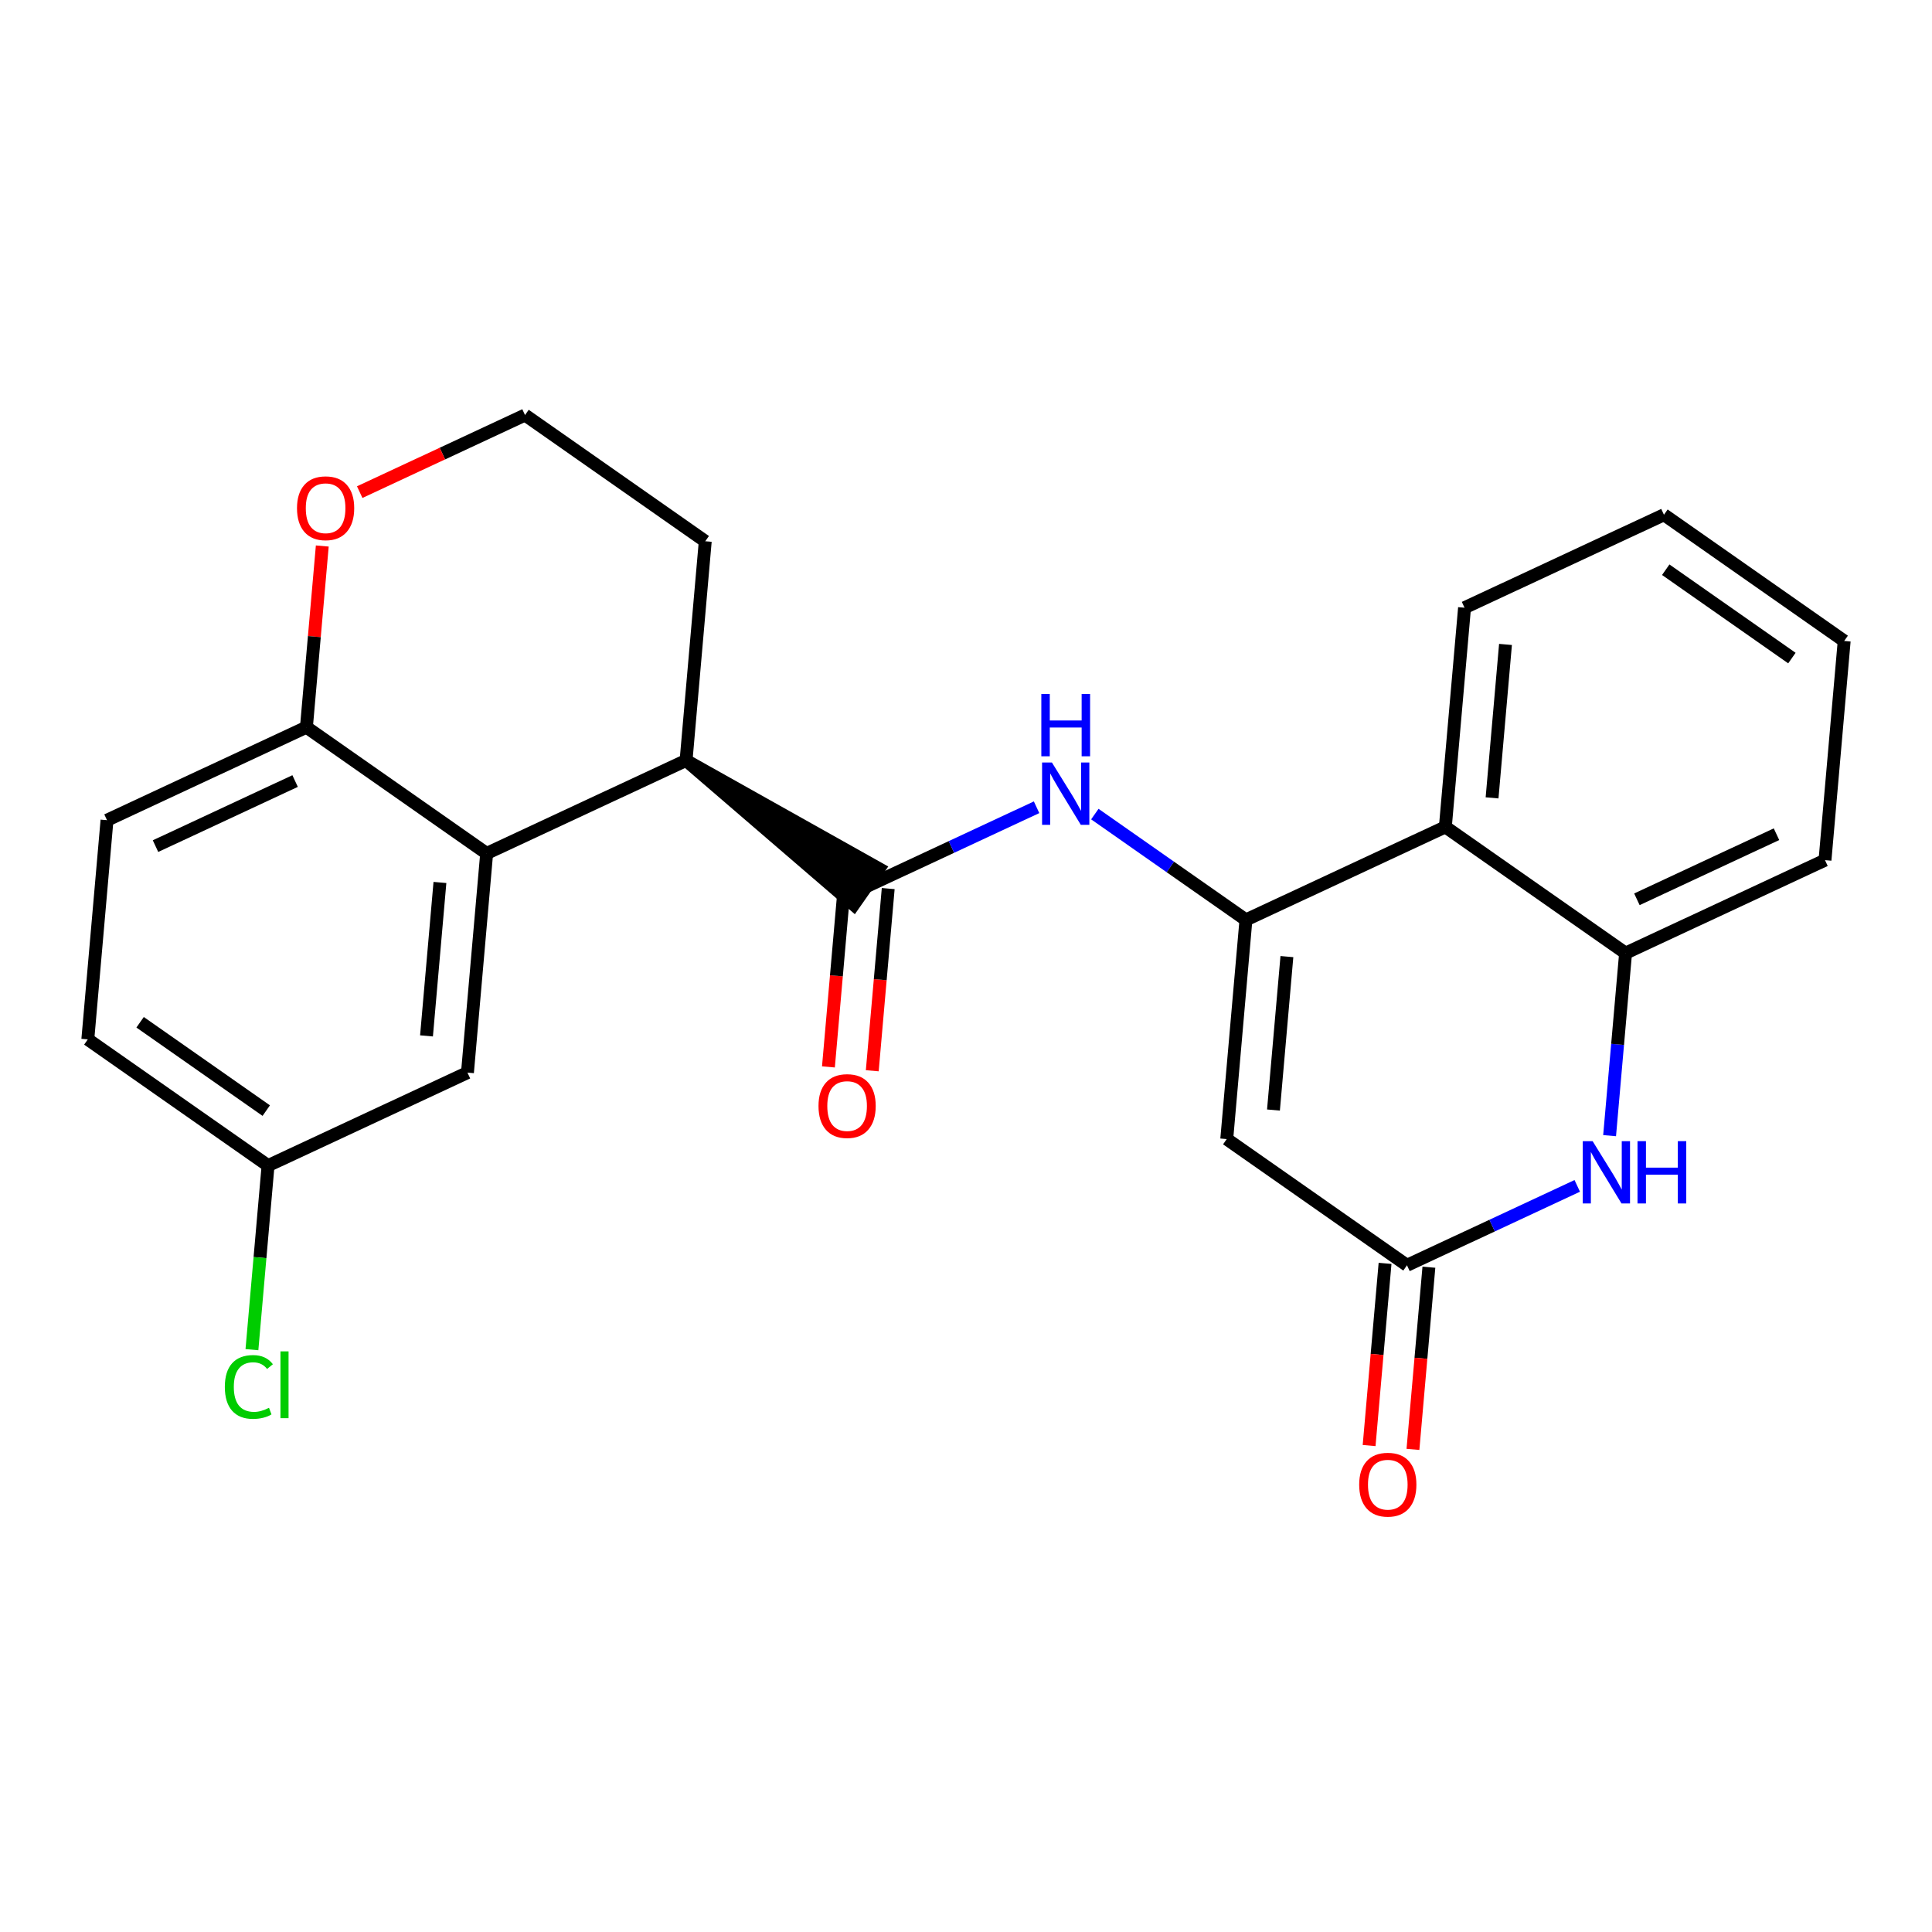 <?xml version='1.0' encoding='iso-8859-1'?>
<svg version='1.1' baseProfile='full'
              xmlns='http://www.w3.org/2000/svg'
                      xmlns:rdkit='http://www.rdkit.org/xml'
                      xmlns:xlink='http://www.w3.org/1999/xlink'
                  xml:space='preserve'
width='300px' height='300px' viewBox='0 0 300 300'>
<!-- END OF HEADER -->
<rect style='opacity:1.0;fill:#FFFFFF;stroke:none' width='300' height='300' x='0' y='0'> </rect>
<rect style='opacity:1.0;fill:#FFFFFF;stroke:none' width='300' height='300' x='0' y='0'> </rect>
<path class='bond-0 atom-0 atom-1' d='M 135.445,166.266 L 136.683,152.122' style='fill:none;fill-rule:evenodd;stroke:#FF0000;stroke-width:2.0px;stroke-linecap:butt;stroke-linejoin:miter;stroke-opacity:1' />
<path class='bond-0 atom-0 atom-1' d='M 136.683,152.122 L 137.921,137.978' style='fill:none;fill-rule:evenodd;stroke:#000000;stroke-width:2.0px;stroke-linecap:butt;stroke-linejoin:miter;stroke-opacity:1' />
<path class='bond-0 atom-0 atom-1' d='M 128.638,165.67 L 129.876,151.526' style='fill:none;fill-rule:evenodd;stroke:#FF0000;stroke-width:2.0px;stroke-linecap:butt;stroke-linejoin:miter;stroke-opacity:1' />
<path class='bond-0 atom-0 atom-1' d='M 129.876,151.526 L 131.114,137.382' style='fill:none;fill-rule:evenodd;stroke:#000000;stroke-width:2.0px;stroke-linecap:butt;stroke-linejoin:miter;stroke-opacity:1' />
<path class='bond-1 atom-1 atom-2' d='M 134.517,137.68 L 147.738,131.515' style='fill:none;fill-rule:evenodd;stroke:#000000;stroke-width:2.0px;stroke-linecap:butt;stroke-linejoin:miter;stroke-opacity:1' />
<path class='bond-1 atom-1 atom-2' d='M 147.738,131.515 L 160.959,125.351' style='fill:none;fill-rule:evenodd;stroke:#0000FF;stroke-width:2.0px;stroke-linecap:butt;stroke-linejoin:miter;stroke-opacity:1' />
<path class='bond-13 atom-14 atom-1' d='M 106.532,118.082 L 132.558,140.478 L 136.477,134.881 Z' style='fill:#000000;fill-rule:evenodd;fill-opacity:1;stroke:#000000;stroke-width:2.0px;stroke-linecap:butt;stroke-linejoin:miter;stroke-opacity:1;' />
<path class='bond-2 atom-2 atom-3' d='M 170.006,126.41 L 181.737,134.625' style='fill:none;fill-rule:evenodd;stroke:#0000FF;stroke-width:2.0px;stroke-linecap:butt;stroke-linejoin:miter;stroke-opacity:1' />
<path class='bond-2 atom-2 atom-3' d='M 181.737,134.625 L 193.468,142.84' style='fill:none;fill-rule:evenodd;stroke:#000000;stroke-width:2.0px;stroke-linecap:butt;stroke-linejoin:miter;stroke-opacity:1' />
<path class='bond-3 atom-3 atom-4' d='M 193.468,142.84 L 190.489,176.875' style='fill:none;fill-rule:evenodd;stroke:#000000;stroke-width:2.0px;stroke-linecap:butt;stroke-linejoin:miter;stroke-opacity:1' />
<path class='bond-3 atom-3 atom-4' d='M 199.829,148.541 L 197.743,172.366' style='fill:none;fill-rule:evenodd;stroke:#000000;stroke-width:2.0px;stroke-linecap:butt;stroke-linejoin:miter;stroke-opacity:1' />
<path class='bond-24 atom-13 atom-3' d='M 224.433,128.402 L 193.468,142.84' style='fill:none;fill-rule:evenodd;stroke:#000000;stroke-width:2.0px;stroke-linecap:butt;stroke-linejoin:miter;stroke-opacity:1' />
<path class='bond-4 atom-4 atom-5' d='M 190.489,176.875 L 218.475,196.473' style='fill:none;fill-rule:evenodd;stroke:#000000;stroke-width:2.0px;stroke-linecap:butt;stroke-linejoin:miter;stroke-opacity:1' />
<path class='bond-5 atom-5 atom-6' d='M 215.071,196.175 L 213.833,210.32' style='fill:none;fill-rule:evenodd;stroke:#000000;stroke-width:2.0px;stroke-linecap:butt;stroke-linejoin:miter;stroke-opacity:1' />
<path class='bond-5 atom-5 atom-6' d='M 213.833,210.32 L 212.595,224.464' style='fill:none;fill-rule:evenodd;stroke:#FF0000;stroke-width:2.0px;stroke-linecap:butt;stroke-linejoin:miter;stroke-opacity:1' />
<path class='bond-5 atom-5 atom-6' d='M 221.878,196.771 L 220.64,210.915' style='fill:none;fill-rule:evenodd;stroke:#000000;stroke-width:2.0px;stroke-linecap:butt;stroke-linejoin:miter;stroke-opacity:1' />
<path class='bond-5 atom-5 atom-6' d='M 220.64,210.915 L 219.402,225.06' style='fill:none;fill-rule:evenodd;stroke:#FF0000;stroke-width:2.0px;stroke-linecap:butt;stroke-linejoin:miter;stroke-opacity:1' />
<path class='bond-6 atom-5 atom-7' d='M 218.475,196.473 L 231.696,190.309' style='fill:none;fill-rule:evenodd;stroke:#000000;stroke-width:2.0px;stroke-linecap:butt;stroke-linejoin:miter;stroke-opacity:1' />
<path class='bond-6 atom-5 atom-7' d='M 231.696,190.309 L 244.916,184.145' style='fill:none;fill-rule:evenodd;stroke:#0000FF;stroke-width:2.0px;stroke-linecap:butt;stroke-linejoin:miter;stroke-opacity:1' />
<path class='bond-7 atom-7 atom-8' d='M 249.938,176.344 L 251.179,162.172' style='fill:none;fill-rule:evenodd;stroke:#0000FF;stroke-width:2.0px;stroke-linecap:butt;stroke-linejoin:miter;stroke-opacity:1' />
<path class='bond-7 atom-7 atom-8' d='M 251.179,162.172 L 252.419,148' style='fill:none;fill-rule:evenodd;stroke:#000000;stroke-width:2.0px;stroke-linecap:butt;stroke-linejoin:miter;stroke-opacity:1' />
<path class='bond-8 atom-8 atom-9' d='M 252.419,148 L 283.384,133.563' style='fill:none;fill-rule:evenodd;stroke:#000000;stroke-width:2.0px;stroke-linecap:butt;stroke-linejoin:miter;stroke-opacity:1' />
<path class='bond-8 atom-8 atom-9' d='M 254.177,139.642 L 275.852,129.535' style='fill:none;fill-rule:evenodd;stroke:#000000;stroke-width:2.0px;stroke-linecap:butt;stroke-linejoin:miter;stroke-opacity:1' />
<path class='bond-26 atom-13 atom-8' d='M 224.433,128.402 L 252.419,148' style='fill:none;fill-rule:evenodd;stroke:#000000;stroke-width:2.0px;stroke-linecap:butt;stroke-linejoin:miter;stroke-opacity:1' />
<path class='bond-9 atom-9 atom-10' d='M 283.384,133.563 L 286.364,99.528' style='fill:none;fill-rule:evenodd;stroke:#000000;stroke-width:2.0px;stroke-linecap:butt;stroke-linejoin:miter;stroke-opacity:1' />
<path class='bond-10 atom-10 atom-11' d='M 286.364,99.528 L 258.378,79.93' style='fill:none;fill-rule:evenodd;stroke:#000000;stroke-width:2.0px;stroke-linecap:butt;stroke-linejoin:miter;stroke-opacity:1' />
<path class='bond-10 atom-10 atom-11' d='M 278.246,102.185 L 258.656,88.466' style='fill:none;fill-rule:evenodd;stroke:#000000;stroke-width:2.0px;stroke-linecap:butt;stroke-linejoin:miter;stroke-opacity:1' />
<path class='bond-11 atom-11 atom-12' d='M 258.378,79.93 L 227.413,94.367' style='fill:none;fill-rule:evenodd;stroke:#000000;stroke-width:2.0px;stroke-linecap:butt;stroke-linejoin:miter;stroke-opacity:1' />
<path class='bond-12 atom-12 atom-13' d='M 227.413,94.367 L 224.433,128.402' style='fill:none;fill-rule:evenodd;stroke:#000000;stroke-width:2.0px;stroke-linecap:butt;stroke-linejoin:miter;stroke-opacity:1' />
<path class='bond-12 atom-12 atom-13' d='M 233.773,100.068 L 231.687,123.893' style='fill:none;fill-rule:evenodd;stroke:#000000;stroke-width:2.0px;stroke-linecap:butt;stroke-linejoin:miter;stroke-opacity:1' />
<path class='bond-14 atom-14 atom-15' d='M 106.532,118.082 L 109.511,84.047' style='fill:none;fill-rule:evenodd;stroke:#000000;stroke-width:2.0px;stroke-linecap:butt;stroke-linejoin:miter;stroke-opacity:1' />
<path class='bond-25 atom-24 atom-14' d='M 75.567,132.519 L 106.532,118.082' style='fill:none;fill-rule:evenodd;stroke:#000000;stroke-width:2.0px;stroke-linecap:butt;stroke-linejoin:miter;stroke-opacity:1' />
<path class='bond-15 atom-15 atom-16' d='M 109.511,84.047 L 81.525,64.449' style='fill:none;fill-rule:evenodd;stroke:#000000;stroke-width:2.0px;stroke-linecap:butt;stroke-linejoin:miter;stroke-opacity:1' />
<path class='bond-16 atom-16 atom-17' d='M 81.525,64.449 L 68.69,70.433' style='fill:none;fill-rule:evenodd;stroke:#000000;stroke-width:2.0px;stroke-linecap:butt;stroke-linejoin:miter;stroke-opacity:1' />
<path class='bond-16 atom-16 atom-17' d='M 68.69,70.433 L 55.856,76.417' style='fill:none;fill-rule:evenodd;stroke:#FF0000;stroke-width:2.0px;stroke-linecap:butt;stroke-linejoin:miter;stroke-opacity:1' />
<path class='bond-17 atom-17 atom-18' d='M 50.044,84.783 L 48.812,98.852' style='fill:none;fill-rule:evenodd;stroke:#FF0000;stroke-width:2.0px;stroke-linecap:butt;stroke-linejoin:miter;stroke-opacity:1' />
<path class='bond-17 atom-17 atom-18' d='M 48.812,98.852 L 47.581,112.922' style='fill:none;fill-rule:evenodd;stroke:#000000;stroke-width:2.0px;stroke-linecap:butt;stroke-linejoin:miter;stroke-opacity:1' />
<path class='bond-18 atom-18 atom-19' d='M 47.581,112.922 L 16.616,127.359' style='fill:none;fill-rule:evenodd;stroke:#000000;stroke-width:2.0px;stroke-linecap:butt;stroke-linejoin:miter;stroke-opacity:1' />
<path class='bond-18 atom-18 atom-19' d='M 45.824,121.28 L 24.148,131.386' style='fill:none;fill-rule:evenodd;stroke:#000000;stroke-width:2.0px;stroke-linecap:butt;stroke-linejoin:miter;stroke-opacity:1' />
<path class='bond-27 atom-24 atom-18' d='M 75.567,132.519 L 47.581,112.922' style='fill:none;fill-rule:evenodd;stroke:#000000;stroke-width:2.0px;stroke-linecap:butt;stroke-linejoin:miter;stroke-opacity:1' />
<path class='bond-19 atom-19 atom-20' d='M 16.616,127.359 L 13.636,161.394' style='fill:none;fill-rule:evenodd;stroke:#000000;stroke-width:2.0px;stroke-linecap:butt;stroke-linejoin:miter;stroke-opacity:1' />
<path class='bond-20 atom-20 atom-21' d='M 13.636,161.394 L 41.622,180.992' style='fill:none;fill-rule:evenodd;stroke:#000000;stroke-width:2.0px;stroke-linecap:butt;stroke-linejoin:miter;stroke-opacity:1' />
<path class='bond-20 atom-20 atom-21' d='M 21.754,158.737 L 41.344,172.455' style='fill:none;fill-rule:evenodd;stroke:#000000;stroke-width:2.0px;stroke-linecap:butt;stroke-linejoin:miter;stroke-opacity:1' />
<path class='bond-21 atom-21 atom-22' d='M 41.622,180.992 L 40.371,195.283' style='fill:none;fill-rule:evenodd;stroke:#000000;stroke-width:2.0px;stroke-linecap:butt;stroke-linejoin:miter;stroke-opacity:1' />
<path class='bond-21 atom-21 atom-22' d='M 40.371,195.283 L 39.12,209.575' style='fill:none;fill-rule:evenodd;stroke:#00CC00;stroke-width:2.0px;stroke-linecap:butt;stroke-linejoin:miter;stroke-opacity:1' />
<path class='bond-22 atom-21 atom-23' d='M 41.622,180.992 L 72.587,166.555' style='fill:none;fill-rule:evenodd;stroke:#000000;stroke-width:2.0px;stroke-linecap:butt;stroke-linejoin:miter;stroke-opacity:1' />
<path class='bond-23 atom-23 atom-24' d='M 72.587,166.555 L 75.567,132.519' style='fill:none;fill-rule:evenodd;stroke:#000000;stroke-width:2.0px;stroke-linecap:butt;stroke-linejoin:miter;stroke-opacity:1' />
<path class='bond-23 atom-23 atom-24' d='M 66.227,160.854 L 68.313,137.029' style='fill:none;fill-rule:evenodd;stroke:#000000;stroke-width:2.0px;stroke-linecap:butt;stroke-linejoin:miter;stroke-opacity:1' />
<path  class='atom-0' d='M 127.097 171.742
Q 127.097 169.419, 128.245 168.121
Q 129.393 166.823, 131.538 166.823
Q 133.684 166.823, 134.832 168.121
Q 135.98 169.419, 135.98 171.742
Q 135.98 174.093, 134.818 175.432
Q 133.656 176.758, 131.538 176.758
Q 129.406 176.758, 128.245 175.432
Q 127.097 174.107, 127.097 171.742
M 131.538 175.665
Q 133.014 175.665, 133.807 174.681
Q 134.613 173.683, 134.613 171.742
Q 134.613 169.843, 133.807 168.886
Q 133.014 167.916, 131.538 167.916
Q 130.062 167.916, 129.256 168.872
Q 128.463 169.829, 128.463 171.742
Q 128.463 173.697, 129.256 174.681
Q 130.062 175.665, 131.538 175.665
' fill='#FF0000'/>
<path  class='atom-2' d='M 163.344 118.404
L 166.514 123.529
Q 166.829 124.035, 167.334 124.95
Q 167.84 125.866, 167.867 125.921
L 167.867 118.404
L 169.152 118.404
L 169.152 128.08
L 167.826 128.08
L 164.423 122.477
Q 164.027 121.821, 163.603 121.069
Q 163.193 120.318, 163.07 120.085
L 163.07 128.08
L 161.813 128.08
L 161.813 118.404
L 163.344 118.404
' fill='#0000FF'/>
<path  class='atom-2' d='M 161.697 107.761
L 163.009 107.761
L 163.009 111.875
L 167.956 111.875
L 167.956 107.761
L 169.268 107.761
L 169.268 117.437
L 167.956 117.437
L 167.956 112.968
L 163.009 112.968
L 163.009 117.437
L 161.697 117.437
L 161.697 107.761
' fill='#0000FF'/>
<path  class='atom-6' d='M 211.054 230.536
Q 211.054 228.212, 212.202 226.914
Q 213.35 225.616, 215.496 225.616
Q 217.641 225.616, 218.789 226.914
Q 219.937 228.212, 219.937 230.536
Q 219.937 232.886, 218.775 234.226
Q 217.614 235.551, 215.496 235.551
Q 213.364 235.551, 212.202 234.226
Q 211.054 232.9, 211.054 230.536
M 215.496 234.458
Q 216.971 234.458, 217.764 233.474
Q 218.57 232.476, 218.57 230.536
Q 218.57 228.636, 217.764 227.68
Q 216.971 226.709, 215.496 226.709
Q 214.02 226.709, 213.213 227.666
Q 212.421 228.622, 212.421 230.536
Q 212.421 232.49, 213.213 233.474
Q 214.02 234.458, 215.496 234.458
' fill='#FF0000'/>
<path  class='atom-7' d='M 247.301 177.198
L 250.472 182.323
Q 250.786 182.828, 251.292 183.744
Q 251.797 184.66, 251.825 184.714
L 251.825 177.198
L 253.109 177.198
L 253.109 186.873
L 251.784 186.873
L 248.381 181.27
Q 247.984 180.614, 247.561 179.863
Q 247.151 179.111, 247.028 178.879
L 247.028 186.873
L 245.771 186.873
L 245.771 177.198
L 247.301 177.198
' fill='#0000FF'/>
<path  class='atom-7' d='M 254.271 177.198
L 255.583 177.198
L 255.583 181.311
L 260.53 181.311
L 260.53 177.198
L 261.842 177.198
L 261.842 186.873
L 260.53 186.873
L 260.53 182.405
L 255.583 182.405
L 255.583 186.873
L 254.271 186.873
L 254.271 177.198
' fill='#0000FF'/>
<path  class='atom-17' d='M 46.118 78.914
Q 46.118 76.59, 47.267 75.292
Q 48.414 73.994, 50.56 73.994
Q 52.706 73.994, 53.854 75.292
Q 55.002 76.59, 55.002 78.914
Q 55.002 81.264, 53.84 82.603
Q 52.678 83.929, 50.56 83.929
Q 48.428 83.929, 47.267 82.603
Q 46.118 81.278, 46.118 78.914
M 50.56 82.836
Q 52.036 82.836, 52.829 81.852
Q 53.635 80.854, 53.635 78.914
Q 53.635 77.014, 52.829 76.057
Q 52.036 75.087, 50.56 75.087
Q 49.084 75.087, 48.278 76.044
Q 47.485 77, 47.485 78.914
Q 47.485 80.868, 48.278 81.852
Q 49.084 82.836, 50.56 82.836
' fill='#FF0000'/>
<path  class='atom-22' d='M 34.912 215.362
Q 34.912 212.957, 36.033 211.7
Q 37.167 210.429, 39.312 210.429
Q 41.308 210.429, 42.374 211.836
L 41.472 212.574
Q 40.693 211.549, 39.312 211.549
Q 37.85 211.549, 37.071 212.533
Q 36.306 213.504, 36.306 215.362
Q 36.306 217.276, 37.099 218.26
Q 37.905 219.244, 39.463 219.244
Q 40.529 219.244, 41.772 218.601
L 42.155 219.626
Q 41.649 219.954, 40.884 220.146
Q 40.119 220.337, 39.272 220.337
Q 37.167 220.337, 36.033 219.052
Q 34.912 217.768, 34.912 215.362
' fill='#00CC00'/>
<path  class='atom-22' d='M 43.549 209.841
L 44.806 209.841
L 44.806 220.214
L 43.549 220.214
L 43.549 209.841
' fill='#00CC00'/>
</svg>
